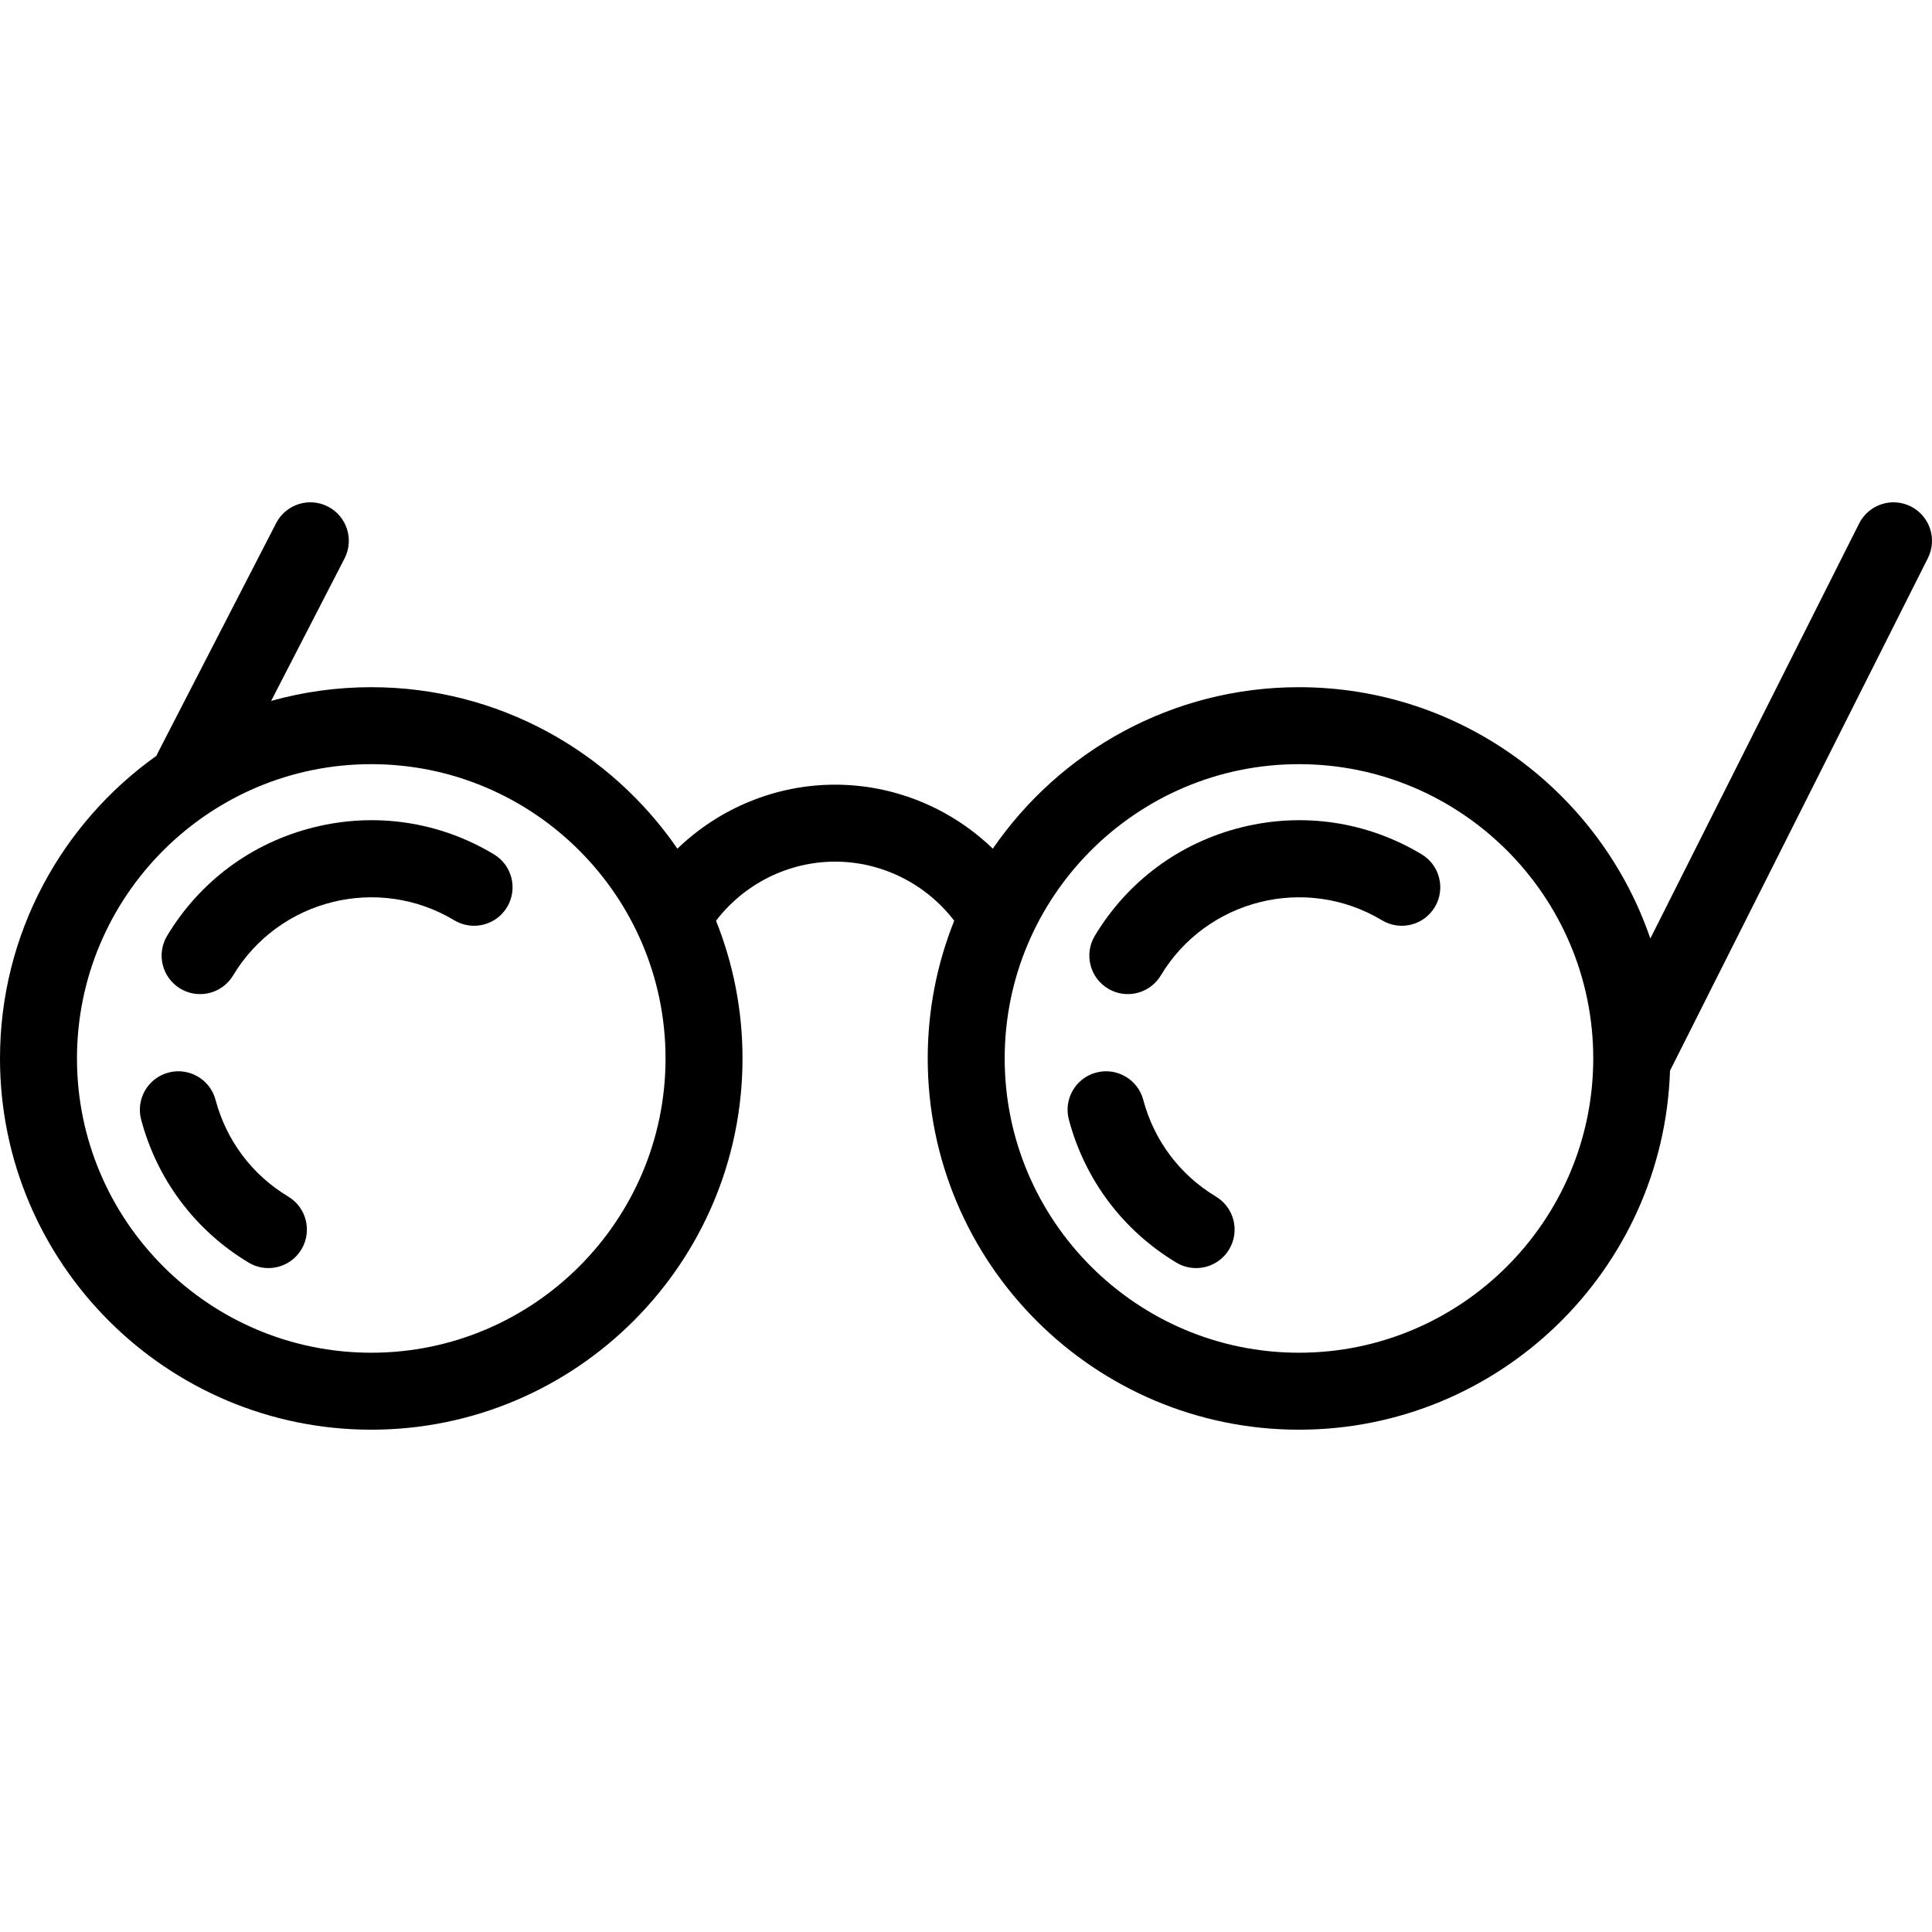 <?xml version="1.0" encoding="iso-8859-1"?>
<!-- Uploaded to: SVG Repo, www.svgrepo.com, Generator: SVG Repo Mixer Tools -->
<svg fill="#000000" height="800px" width="800px" version="1.1" id="Layer_1" xmlns="http://www.w3.org/2000/svg" xmlns:xlink="http://www.w3.org/1999/xlink" 
	 viewBox="0 0 502.002 502.002" xml:space="preserve">
<g>
	<path d="M496.494,131.587c-4.932-2.482-10.945-0.495-13.428,4.439l-54.251,107.833c-12.987-37.946-49.007-65.303-91.298-65.303
		c-32.981,0-62.145,16.641-79.549,41.964c-10.864-10.498-25.545-16.636-40.978-16.636s-30.114,6.139-40.978,16.636
		c-17.404-25.323-46.568-41.964-79.549-41.964c-9.009,0-17.731,1.245-26.009,3.566L89.527,145.1c2.529-4.91,0.6-10.94-4.311-13.469
		c-4.909-2.531-10.939-0.6-13.469,4.31L41,195.628c-0.127,0.246-0.234,0.496-0.338,0.747C16.07,213.875,0,242.606,0,275.021
		c0,53.19,43.274,96.464,96.465,96.464s96.465-43.274,96.465-96.464c0-12.636-2.446-24.71-6.883-35.779
		c7.31-9.57,18.774-15.358,30.945-15.358s23.635,5.787,30.945,15.358c-4.437,11.069-6.883,23.143-6.883,35.779
		c0,53.19,43.274,96.464,96.465,96.464c52.124,0,94.719-41.558,96.407-93.279l67.009-133.192
		C503.415,140.081,501.428,134.069,496.494,131.587z M96.465,351.485C54.302,351.485,20,317.183,20,275.021
		c0-42.163,34.302-76.465,76.465-76.465s76.465,34.302,76.465,76.465C172.93,317.183,138.628,351.485,96.465,351.485z
		 M337.518,351.485c-42.163,0-76.465-34.302-76.465-76.464c0-42.163,34.302-76.465,76.465-76.465s76.465,34.302,76.465,76.465
		C413.982,317.183,379.681,351.485,337.518,351.485z"/>
	<g>
		<g>
			<path d="M69.735,329.491c-1.753,0-3.528-0.461-5.141-1.43c-13.847-8.32-23.761-21.509-27.917-37.137
				c-1.42-5.337,1.757-10.814,7.094-12.234c5.335-1.417,10.814,1.756,12.234,7.094c2.813,10.579,9.521,19.504,18.89,25.133
				c4.734,2.845,6.266,8.988,3.421,13.722C76.441,327.761,73.13,329.491,69.735,329.491z"/>
		</g>
		<g>
			<path d="M51.986,258.302c-1.753,0-3.528-0.461-5.141-1.43c-4.734-2.845-6.266-8.988-3.421-13.722
				c8.513-14.167,22.033-24.172,38.07-28.171c16.036-3.998,32.671-1.513,46.84,7c4.734,2.845,6.266,8.988,3.421,13.722
				c-2.844,4.733-8.988,6.265-13.722,3.421c-19.795-11.894-45.572-5.465-57.467,14.328
				C58.692,256.573,55.381,258.302,51.986,258.302z"/>
		</g>
		<g>
			<path d="M310.788,329.491c-1.753,0-3.528-0.461-5.141-1.43c-13.848-8.32-23.762-21.509-27.916-37.138
				c-1.419-5.337,1.757-10.814,7.095-12.233c5.336-1.418,10.813,1.757,12.233,7.095c2.813,10.578,9.521,19.504,18.889,25.133
				c4.734,2.845,6.266,8.988,3.421,13.722C317.494,327.761,314.183,329.491,310.788,329.491z"/>
		</g>
		<g>
			<path d="M293.039,258.302c-1.753,0-3.528-0.461-5.141-1.43c-4.734-2.845-6.266-8.988-3.421-13.722
				c8.513-14.167,22.033-24.172,38.07-28.171c16.036-3.998,32.671-1.513,46.84,7c4.734,2.845,6.266,8.988,3.421,13.722
				c-2.844,4.733-8.988,6.265-13.722,3.421c-19.795-11.894-45.572-5.465-57.467,14.328
				C299.745,256.573,296.434,258.302,293.039,258.302z"/>
		</g>
	</g>
</g>
</svg>